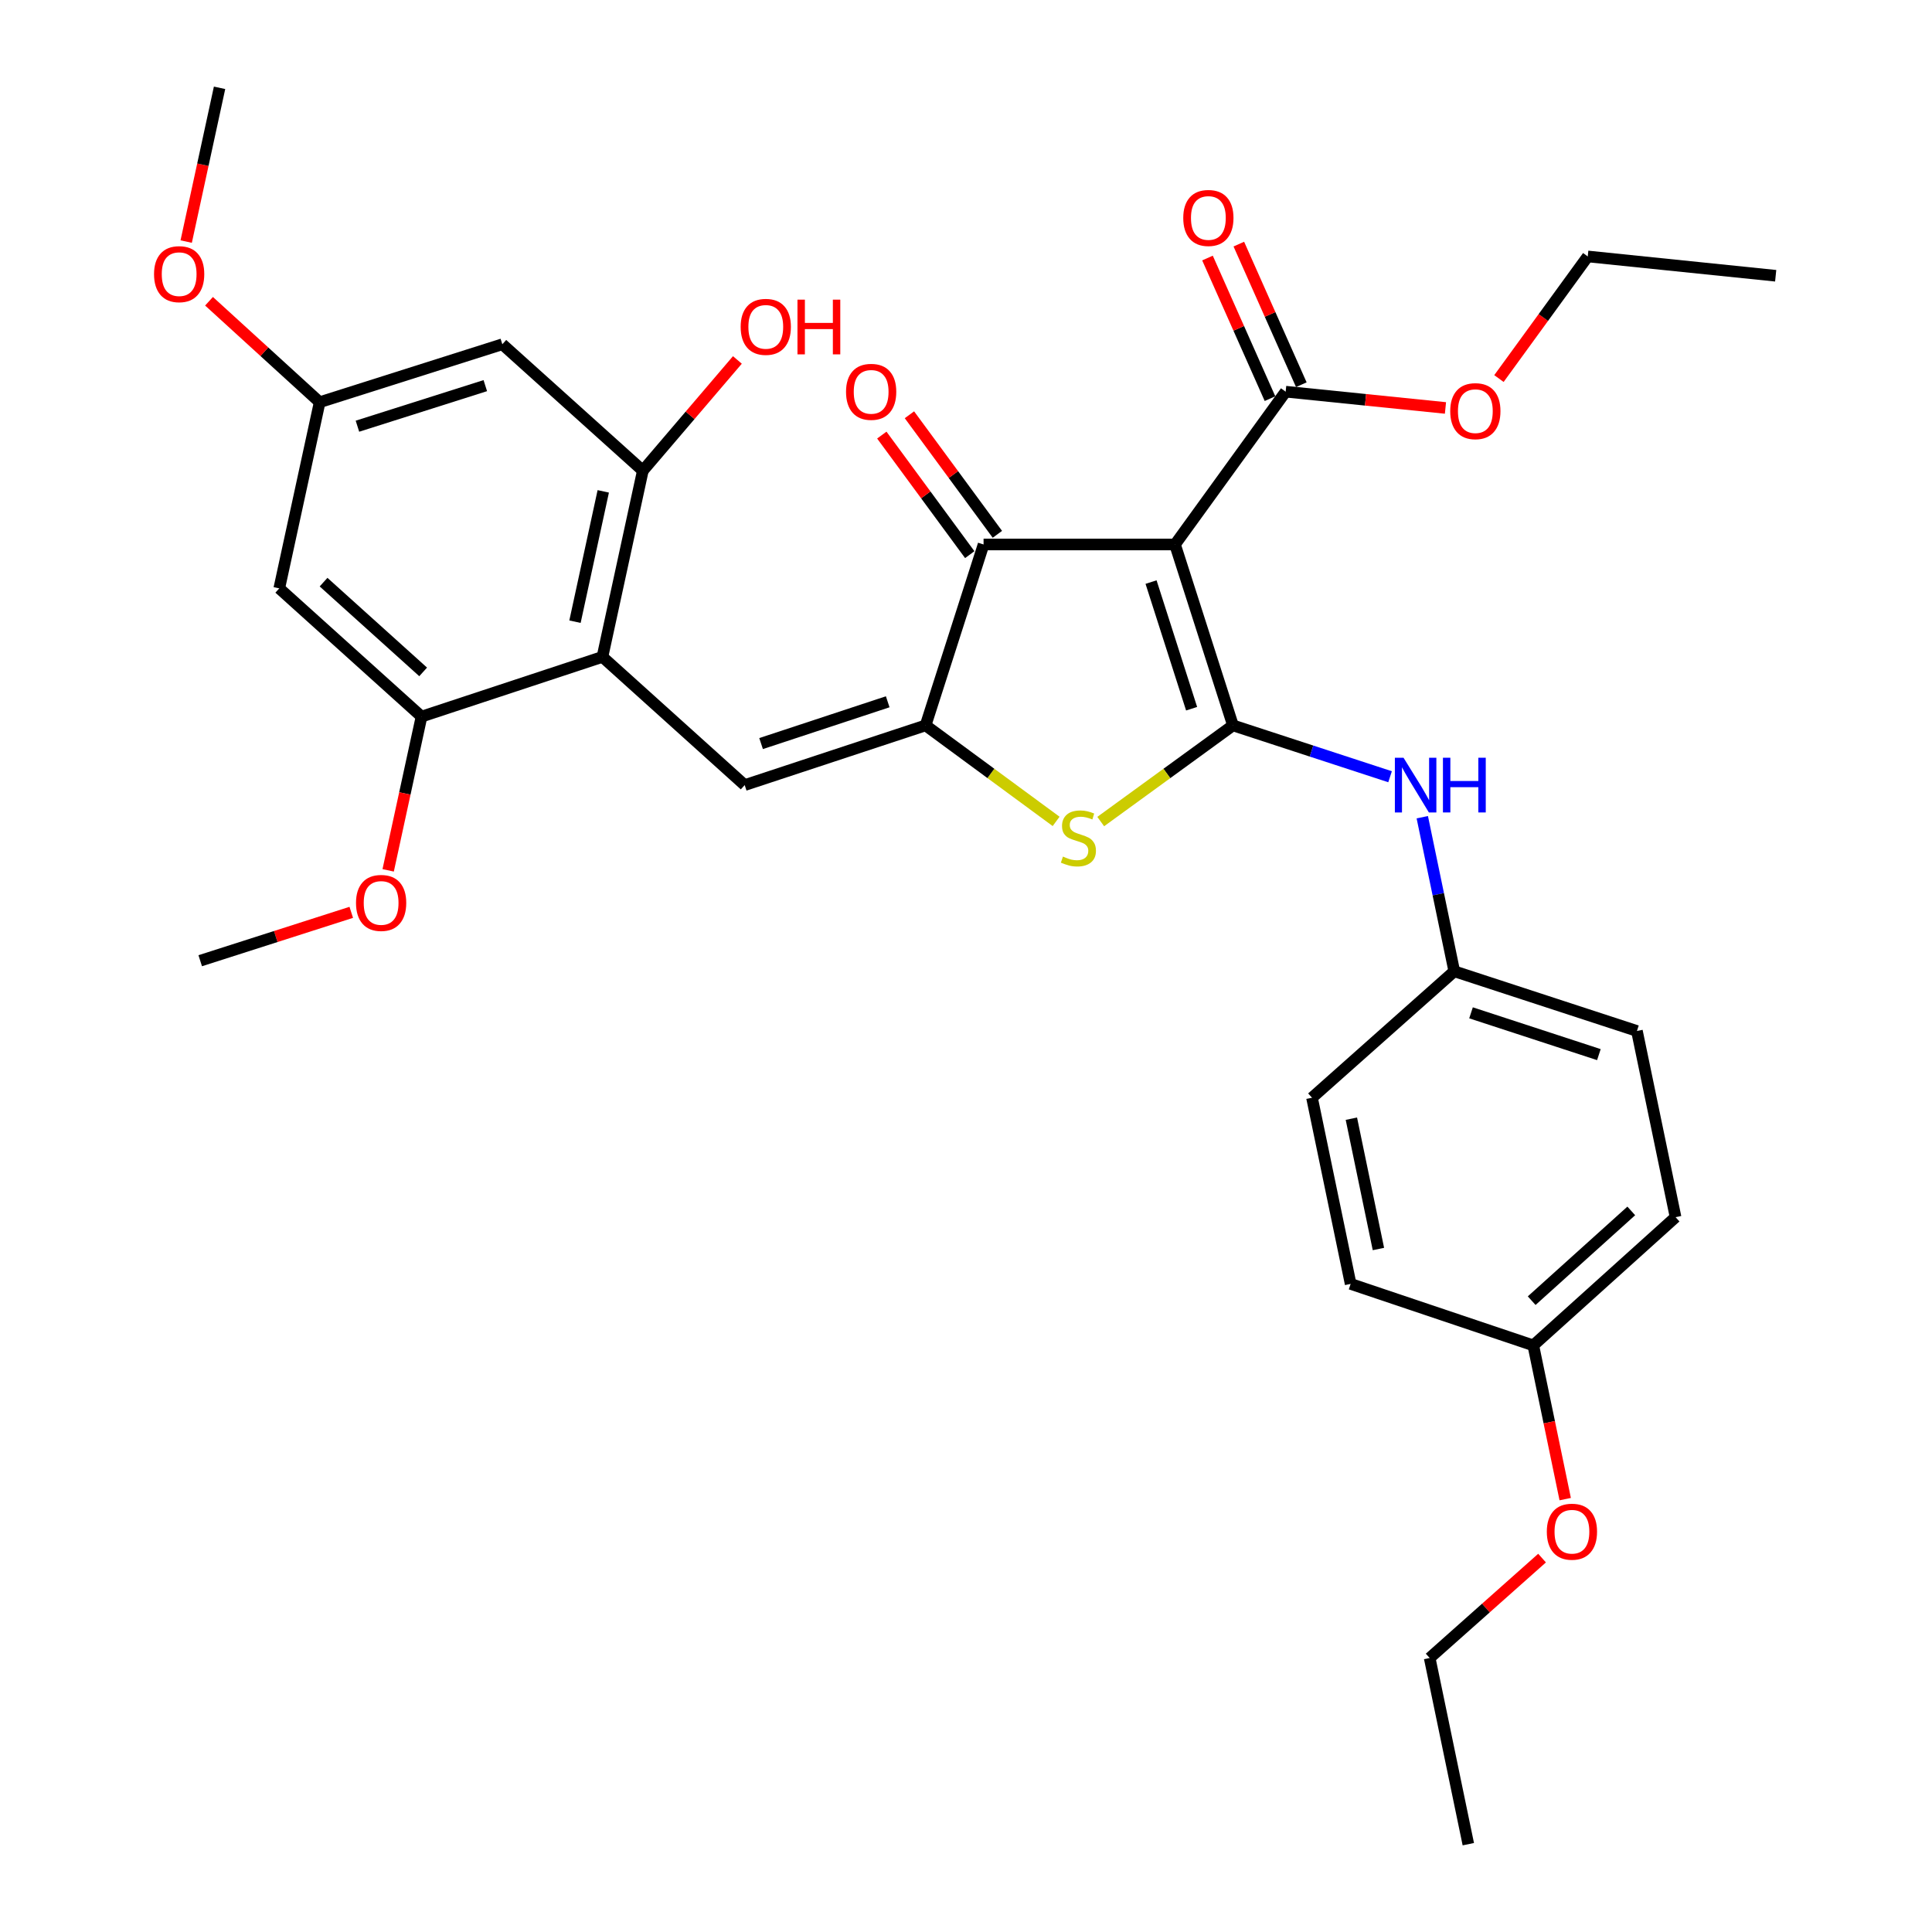 <?xml version='1.0' encoding='iso-8859-1'?>
<svg version='1.1' baseProfile='full'
              xmlns='http://www.w3.org/2000/svg'
                      xmlns:rdkit='http://www.rdkit.org/xml'
                      xmlns:xlink='http://www.w3.org/1999/xlink'
                  xml:space='preserve'
width='1000px' height='1000px' viewBox='0 0 1000 1000'>
<!-- END OF HEADER -->
<rect style='opacity:1.0;fill:#FFFFFF;stroke:none' width='1000' height='1000' x='0' y='0'> </rect>
<path class='bond-0' d='M 509.094,281.824 L 608.184,281.824' style='fill:none;fill-rule:evenodd;stroke:#000000;stroke-width:6px;stroke-linecap:butt;stroke-linejoin:miter;stroke-opacity:1' />
<path class='bond-1' d='M 509.094,281.824 L 479.088,375.46' style='fill:none;fill-rule:evenodd;stroke:#000000;stroke-width:6px;stroke-linecap:butt;stroke-linejoin:miter;stroke-opacity:1' />
<path class='bond-2' d='M 516.243,276.565 L 493.481,245.626' style='fill:none;fill-rule:evenodd;stroke:#000000;stroke-width:6px;stroke-linecap:butt;stroke-linejoin:miter;stroke-opacity:1' />
<path class='bond-2' d='M 493.481,245.626 L 470.72,214.687' style='fill:none;fill-rule:evenodd;stroke:#FF0000;stroke-width:6px;stroke-linecap:butt;stroke-linejoin:miter;stroke-opacity:1' />
<path class='bond-2' d='M 501.946,287.083 L 479.184,256.144' style='fill:none;fill-rule:evenodd;stroke:#000000;stroke-width:6px;stroke-linecap:butt;stroke-linejoin:miter;stroke-opacity:1' />
<path class='bond-2' d='M 479.184,256.144 L 456.423,225.205' style='fill:none;fill-rule:evenodd;stroke:#FF0000;stroke-width:6px;stroke-linecap:butt;stroke-linejoin:miter;stroke-opacity:1' />
<path class='bond-3' d='M 608.184,281.824 L 638.18,375.46' style='fill:none;fill-rule:evenodd;stroke:#000000;stroke-width:6px;stroke-linecap:butt;stroke-linejoin:miter;stroke-opacity:1' />
<path class='bond-3' d='M 595.78,301.284 L 616.777,366.83' style='fill:none;fill-rule:evenodd;stroke:#000000;stroke-width:6px;stroke-linecap:butt;stroke-linejoin:miter;stroke-opacity:1' />
<path class='bond-4' d='M 608.184,281.824 L 665.454,202.732' style='fill:none;fill-rule:evenodd;stroke:#000000;stroke-width:6px;stroke-linecap:butt;stroke-linejoin:miter;stroke-opacity:1' />
<path class='bond-5' d='M 638.18,375.46 L 603.956,400.348' style='fill:none;fill-rule:evenodd;stroke:#000000;stroke-width:6px;stroke-linecap:butt;stroke-linejoin:miter;stroke-opacity:1' />
<path class='bond-5' d='M 603.956,400.348 L 569.733,425.236' style='fill:none;fill-rule:evenodd;stroke:#CCCC00;stroke-width:6px;stroke-linecap:butt;stroke-linejoin:miter;stroke-opacity:1' />
<path class='bond-6' d='M 638.18,375.46 L 678.838,388.75' style='fill:none;fill-rule:evenodd;stroke:#000000;stroke-width:6px;stroke-linecap:butt;stroke-linejoin:miter;stroke-opacity:1' />
<path class='bond-6' d='M 678.838,388.75 L 719.497,402.04' style='fill:none;fill-rule:evenodd;stroke:#0000FF;stroke-width:6px;stroke-linecap:butt;stroke-linejoin:miter;stroke-opacity:1' />
<path class='bond-7' d='M 546.646,425.153 L 512.867,400.307' style='fill:none;fill-rule:evenodd;stroke:#CCCC00;stroke-width:6px;stroke-linecap:butt;stroke-linejoin:miter;stroke-opacity:1' />
<path class='bond-7' d='M 512.867,400.307 L 479.088,375.46' style='fill:none;fill-rule:evenodd;stroke:#000000;stroke-width:6px;stroke-linecap:butt;stroke-linejoin:miter;stroke-opacity:1' />
<path class='bond-8' d='M 479.088,375.46 L 385.452,406.363' style='fill:none;fill-rule:evenodd;stroke:#000000;stroke-width:6px;stroke-linecap:butt;stroke-linejoin:miter;stroke-opacity:1' />
<path class='bond-8' d='M 459.48,363.241 L 393.934,384.873' style='fill:none;fill-rule:evenodd;stroke:#000000;stroke-width:6px;stroke-linecap:butt;stroke-linejoin:miter;stroke-opacity:1' />
<path class='bond-9' d='M 665.454,202.732 L 706.812,206.943' style='fill:none;fill-rule:evenodd;stroke:#000000;stroke-width:6px;stroke-linecap:butt;stroke-linejoin:miter;stroke-opacity:1' />
<path class='bond-9' d='M 706.812,206.943 L 748.169,211.155' style='fill:none;fill-rule:evenodd;stroke:#FF0000;stroke-width:6px;stroke-linecap:butt;stroke-linejoin:miter;stroke-opacity:1' />
<path class='bond-10' d='M 673.564,199.127 L 657.389,162.739' style='fill:none;fill-rule:evenodd;stroke:#000000;stroke-width:6px;stroke-linecap:butt;stroke-linejoin:miter;stroke-opacity:1' />
<path class='bond-10' d='M 657.389,162.739 L 641.214,126.351' style='fill:none;fill-rule:evenodd;stroke:#FF0000;stroke-width:6px;stroke-linecap:butt;stroke-linejoin:miter;stroke-opacity:1' />
<path class='bond-10' d='M 657.345,206.336 L 641.17,169.948' style='fill:none;fill-rule:evenodd;stroke:#000000;stroke-width:6px;stroke-linecap:butt;stroke-linejoin:miter;stroke-opacity:1' />
<path class='bond-10' d='M 641.17,169.948 L 624.995,133.561' style='fill:none;fill-rule:evenodd;stroke:#FF0000;stroke-width:6px;stroke-linecap:butt;stroke-linejoin:miter;stroke-opacity:1' />
<path class='bond-11' d='M 260.005,178.188 L 165.461,208.185' style='fill:none;fill-rule:evenodd;stroke:#000000;stroke-width:6px;stroke-linecap:butt;stroke-linejoin:miter;stroke-opacity:1' />
<path class='bond-11' d='M 251.191,199.606 L 185.01,220.603' style='fill:none;fill-rule:evenodd;stroke:#000000;stroke-width:6px;stroke-linecap:butt;stroke-linejoin:miter;stroke-opacity:1' />
<path class='bond-12' d='M 260.005,178.188 L 332.727,243.633' style='fill:none;fill-rule:evenodd;stroke:#000000;stroke-width:6px;stroke-linecap:butt;stroke-linejoin:miter;stroke-opacity:1' />
<path class='bond-13' d='M 736.174,422.984 L 744.452,462.858' style='fill:none;fill-rule:evenodd;stroke:#0000FF;stroke-width:6px;stroke-linecap:butt;stroke-linejoin:miter;stroke-opacity:1' />
<path class='bond-13' d='M 744.452,462.858 L 752.731,502.731' style='fill:none;fill-rule:evenodd;stroke:#000000;stroke-width:6px;stroke-linecap:butt;stroke-linejoin:miter;stroke-opacity:1' />
<path class='bond-14' d='M 385.452,406.363 L 311.822,340.001' style='fill:none;fill-rule:evenodd;stroke:#000000;stroke-width:6px;stroke-linecap:butt;stroke-linejoin:miter;stroke-opacity:1' />
<path class='bond-15' d='M 165.461,208.185 L 144.547,304.543' style='fill:none;fill-rule:evenodd;stroke:#000000;stroke-width:6px;stroke-linecap:butt;stroke-linejoin:miter;stroke-opacity:1' />
<path class='bond-16' d='M 165.461,208.185 L 136.826,182.057' style='fill:none;fill-rule:evenodd;stroke:#000000;stroke-width:6px;stroke-linecap:butt;stroke-linejoin:miter;stroke-opacity:1' />
<path class='bond-16' d='M 136.826,182.057 L 108.19,155.93' style='fill:none;fill-rule:evenodd;stroke:#FF0000;stroke-width:6px;stroke-linecap:butt;stroke-linejoin:miter;stroke-opacity:1' />
<path class='bond-17' d='M 144.547,304.543 L 218.186,370.914' style='fill:none;fill-rule:evenodd;stroke:#000000;stroke-width:6px;stroke-linecap:butt;stroke-linejoin:miter;stroke-opacity:1' />
<path class='bond-17' d='M 167.476,301.314 L 219.023,347.774' style='fill:none;fill-rule:evenodd;stroke:#000000;stroke-width:6px;stroke-linecap:butt;stroke-linejoin:miter;stroke-opacity:1' />
<path class='bond-18' d='M 699.089,664.544 L 679.091,568.186' style='fill:none;fill-rule:evenodd;stroke:#000000;stroke-width:6px;stroke-linecap:butt;stroke-linejoin:miter;stroke-opacity:1' />
<path class='bond-18' d='M 713.468,646.484 L 699.47,579.033' style='fill:none;fill-rule:evenodd;stroke:#000000;stroke-width:6px;stroke-linecap:butt;stroke-linejoin:miter;stroke-opacity:1' />
<path class='bond-19' d='M 699.089,664.544 L 793.632,696.365' style='fill:none;fill-rule:evenodd;stroke:#000000;stroke-width:6px;stroke-linecap:butt;stroke-linejoin:miter;stroke-opacity:1' />
<path class='bond-20' d='M 679.091,568.186 L 752.731,502.731' style='fill:none;fill-rule:evenodd;stroke:#000000;stroke-width:6px;stroke-linecap:butt;stroke-linejoin:miter;stroke-opacity:1' />
<path class='bond-21' d='M 775.849,195.937 L 798.831,164.334' style='fill:none;fill-rule:evenodd;stroke:#FF0000;stroke-width:6px;stroke-linecap:butt;stroke-linejoin:miter;stroke-opacity:1' />
<path class='bond-21' d='M 798.831,164.334 L 821.814,132.731' style='fill:none;fill-rule:evenodd;stroke:#000000;stroke-width:6px;stroke-linecap:butt;stroke-linejoin:miter;stroke-opacity:1' />
<path class='bond-22' d='M 821.814,132.731 L 919.089,142.73' style='fill:none;fill-rule:evenodd;stroke:#000000;stroke-width:6px;stroke-linecap:butt;stroke-linejoin:miter;stroke-opacity:1' />
<path class='bond-23' d='M 752.731,502.731 L 847.274,533.635' style='fill:none;fill-rule:evenodd;stroke:#000000;stroke-width:6px;stroke-linecap:butt;stroke-linejoin:miter;stroke-opacity:1' />
<path class='bond-23' d='M 761.398,524.238 L 827.578,545.87' style='fill:none;fill-rule:evenodd;stroke:#000000;stroke-width:6px;stroke-linecap:butt;stroke-linejoin:miter;stroke-opacity:1' />
<path class='bond-24' d='M 793.632,696.365 L 867.272,630.003' style='fill:none;fill-rule:evenodd;stroke:#000000;stroke-width:6px;stroke-linecap:butt;stroke-linejoin:miter;stroke-opacity:1' />
<path class='bond-24' d='M 792.796,673.225 L 844.344,626.772' style='fill:none;fill-rule:evenodd;stroke:#000000;stroke-width:6px;stroke-linecap:butt;stroke-linejoin:miter;stroke-opacity:1' />
<path class='bond-25' d='M 793.632,696.365 L 801.89,736.153' style='fill:none;fill-rule:evenodd;stroke:#000000;stroke-width:6px;stroke-linecap:butt;stroke-linejoin:miter;stroke-opacity:1' />
<path class='bond-25' d='M 801.89,736.153 L 810.147,775.942' style='fill:none;fill-rule:evenodd;stroke:#FF0000;stroke-width:6px;stroke-linecap:butt;stroke-linejoin:miter;stroke-opacity:1' />
<path class='bond-26' d='M 867.272,630.003 L 847.274,533.635' style='fill:none;fill-rule:evenodd;stroke:#000000;stroke-width:6px;stroke-linecap:butt;stroke-linejoin:miter;stroke-opacity:1' />
<path class='bond-27' d='M 798.167,806.469 L 769.084,832.323' style='fill:none;fill-rule:evenodd;stroke:#FF0000;stroke-width:6px;stroke-linecap:butt;stroke-linejoin:miter;stroke-opacity:1' />
<path class='bond-27' d='M 769.084,832.323 L 740,858.178' style='fill:none;fill-rule:evenodd;stroke:#000000;stroke-width:6px;stroke-linecap:butt;stroke-linejoin:miter;stroke-opacity:1' />
<path class='bond-28' d='M 740,858.178 L 759.998,954.545' style='fill:none;fill-rule:evenodd;stroke:#000000;stroke-width:6px;stroke-linecap:butt;stroke-linejoin:miter;stroke-opacity:1' />
<path class='bond-29' d='M 218.186,370.914 L 311.822,340.001' style='fill:none;fill-rule:evenodd;stroke:#000000;stroke-width:6px;stroke-linecap:butt;stroke-linejoin:miter;stroke-opacity:1' />
<path class='bond-30' d='M 218.186,370.914 L 209.55,410.701' style='fill:none;fill-rule:evenodd;stroke:#000000;stroke-width:6px;stroke-linecap:butt;stroke-linejoin:miter;stroke-opacity:1' />
<path class='bond-30' d='M 209.55,410.701 L 200.915,450.488' style='fill:none;fill-rule:evenodd;stroke:#FF0000;stroke-width:6px;stroke-linecap:butt;stroke-linejoin:miter;stroke-opacity:1' />
<path class='bond-31' d='M 311.822,340.001 L 332.727,243.633' style='fill:none;fill-rule:evenodd;stroke:#000000;stroke-width:6px;stroke-linecap:butt;stroke-linejoin:miter;stroke-opacity:1' />
<path class='bond-31' d='M 297.612,321.784 L 312.245,254.326' style='fill:none;fill-rule:evenodd;stroke:#000000;stroke-width:6px;stroke-linecap:butt;stroke-linejoin:miter;stroke-opacity:1' />
<path class='bond-32' d='M 332.727,243.633 L 357.2,214.97' style='fill:none;fill-rule:evenodd;stroke:#000000;stroke-width:6px;stroke-linecap:butt;stroke-linejoin:miter;stroke-opacity:1' />
<path class='bond-32' d='M 357.2,214.97 L 381.673,186.307' style='fill:none;fill-rule:evenodd;stroke:#FF0000;stroke-width:6px;stroke-linecap:butt;stroke-linejoin:miter;stroke-opacity:1' />
<path class='bond-33' d='M 96.372,125.037 L 105.008,85.246' style='fill:none;fill-rule:evenodd;stroke:#FF0000;stroke-width:6px;stroke-linecap:butt;stroke-linejoin:miter;stroke-opacity:1' />
<path class='bond-33' d='M 105.008,85.246 L 113.643,45.455' style='fill:none;fill-rule:evenodd;stroke:#000000;stroke-width:6px;stroke-linecap:butt;stroke-linejoin:miter;stroke-opacity:1' />
<path class='bond-34' d='M 181.813,472.224 L 142.724,484.747' style='fill:none;fill-rule:evenodd;stroke:#FF0000;stroke-width:6px;stroke-linecap:butt;stroke-linejoin:miter;stroke-opacity:1' />
<path class='bond-34' d='M 142.724,484.747 L 103.635,497.269' style='fill:none;fill-rule:evenodd;stroke:#000000;stroke-width:6px;stroke-linecap:butt;stroke-linejoin:miter;stroke-opacity:1' />
<path  class='atom-3' d='M 550.18 443.358
Q 550.5 443.478, 551.82 444.038
Q 553.14 444.598, 554.58 444.958
Q 556.06 445.278, 557.5 445.278
Q 560.18 445.278, 561.74 443.998
Q 563.3 442.678, 563.3 440.398
Q 563.3 438.838, 562.5 437.878
Q 561.74 436.918, 560.54 436.398
Q 559.34 435.878, 557.34 435.278
Q 554.82 434.518, 553.3 433.798
Q 551.82 433.078, 550.74 431.558
Q 549.7 430.038, 549.7 427.478
Q 549.7 423.918, 552.1 421.718
Q 554.54 419.518, 559.34 419.518
Q 562.62 419.518, 566.34 421.078
L 565.42 424.158
Q 562.02 422.758, 559.46 422.758
Q 556.7 422.758, 555.18 423.918
Q 553.66 425.038, 553.7 426.998
Q 553.7 428.518, 554.46 429.438
Q 555.26 430.358, 556.38 430.878
Q 557.54 431.398, 559.46 431.998
Q 562.02 432.798, 563.54 433.598
Q 565.06 434.398, 566.14 436.038
Q 567.26 437.638, 567.26 440.398
Q 567.26 444.318, 564.62 446.438
Q 562.02 448.518, 557.66 448.518
Q 555.14 448.518, 553.22 447.958
Q 551.34 447.438, 549.1 446.518
L 550.18 443.358
' fill='#CCCC00'/>
<path  class='atom-5' d='M 437.906 202.812
Q 437.906 196.012, 441.266 192.212
Q 444.626 188.412, 450.906 188.412
Q 457.186 188.412, 460.546 192.212
Q 463.906 196.012, 463.906 202.812
Q 463.906 209.692, 460.506 213.612
Q 457.106 217.492, 450.906 217.492
Q 444.666 217.492, 441.266 213.612
Q 437.906 209.732, 437.906 202.812
M 450.906 214.292
Q 455.226 214.292, 457.546 211.412
Q 459.906 208.492, 459.906 202.812
Q 459.906 197.252, 457.546 194.452
Q 455.226 191.612, 450.906 191.612
Q 446.586 191.612, 444.226 194.412
Q 441.906 197.212, 441.906 202.812
Q 441.906 208.532, 444.226 211.412
Q 446.586 214.292, 450.906 214.292
' fill='#FF0000'/>
<path  class='atom-8' d='M 612.45 112.814
Q 612.45 106.014, 615.81 102.214
Q 619.17 98.414, 625.45 98.414
Q 631.73 98.414, 635.09 102.214
Q 638.45 106.014, 638.45 112.814
Q 638.45 119.694, 635.05 123.614
Q 631.65 127.494, 625.45 127.494
Q 619.21 127.494, 615.81 123.614
Q 612.45 119.734, 612.45 112.814
M 625.45 124.294
Q 629.77 124.294, 632.09 121.414
Q 634.45 118.494, 634.45 112.814
Q 634.45 107.254, 632.09 104.454
Q 629.77 101.614, 625.45 101.614
Q 621.13 101.614, 618.77 104.414
Q 616.45 107.214, 616.45 112.814
Q 616.45 118.534, 618.77 121.414
Q 621.13 124.294, 625.45 124.294
' fill='#FF0000'/>
<path  class='atom-9' d='M 726.463 392.203
L 735.743 407.203
Q 736.663 408.683, 738.143 411.363
Q 739.623 414.043, 739.703 414.203
L 739.703 392.203
L 743.463 392.203
L 743.463 420.523
L 739.583 420.523
L 729.623 404.123
Q 728.463 402.203, 727.223 400.003
Q 726.023 397.803, 725.663 397.123
L 725.663 420.523
L 721.983 420.523
L 721.983 392.203
L 726.463 392.203
' fill='#0000FF'/>
<path  class='atom-9' d='M 746.863 392.203
L 750.703 392.203
L 750.703 404.243
L 765.183 404.243
L 765.183 392.203
L 769.023 392.203
L 769.023 420.523
L 765.183 420.523
L 765.183 407.443
L 750.703 407.443
L 750.703 420.523
L 746.863 420.523
L 746.863 392.203
' fill='#0000FF'/>
<path  class='atom-15' d='M 750.636 212.81
Q 750.636 206.01, 753.996 202.21
Q 757.356 198.41, 763.636 198.41
Q 769.916 198.41, 773.276 202.21
Q 776.636 206.01, 776.636 212.81
Q 776.636 219.69, 773.236 223.61
Q 769.836 227.49, 763.636 227.49
Q 757.396 227.49, 753.996 223.61
Q 750.636 219.73, 750.636 212.81
M 763.636 224.29
Q 767.956 224.29, 770.276 221.41
Q 772.636 218.49, 772.636 212.81
Q 772.636 207.25, 770.276 204.45
Q 767.956 201.61, 763.636 201.61
Q 759.316 201.61, 756.956 204.41
Q 754.636 207.21, 754.636 212.81
Q 754.636 218.53, 756.956 221.41
Q 759.316 224.29, 763.636 224.29
' fill='#FF0000'/>
<path  class='atom-22' d='M 800.63 792.803
Q 800.63 786.003, 803.99 782.203
Q 807.35 778.403, 813.63 778.403
Q 819.91 778.403, 823.27 782.203
Q 826.63 786.003, 826.63 792.803
Q 826.63 799.683, 823.23 803.603
Q 819.83 807.483, 813.63 807.483
Q 807.39 807.483, 803.99 803.603
Q 800.63 799.723, 800.63 792.803
M 813.63 804.283
Q 817.95 804.283, 820.27 801.403
Q 822.63 798.483, 822.63 792.803
Q 822.63 787.243, 820.27 784.443
Q 817.95 781.603, 813.63 781.603
Q 809.31 781.603, 806.95 784.403
Q 804.63 787.203, 804.63 792.803
Q 804.63 798.523, 806.95 801.403
Q 809.31 804.283, 813.63 804.283
' fill='#FF0000'/>
<path  class='atom-28' d='M 383.367 169.177
Q 383.367 162.377, 386.727 158.577
Q 390.087 154.777, 396.367 154.777
Q 402.647 154.777, 406.007 158.577
Q 409.367 162.377, 409.367 169.177
Q 409.367 176.057, 405.967 179.977
Q 402.567 183.857, 396.367 183.857
Q 390.127 183.857, 386.727 179.977
Q 383.367 176.097, 383.367 169.177
M 396.367 180.657
Q 400.687 180.657, 403.007 177.777
Q 405.367 174.857, 405.367 169.177
Q 405.367 163.617, 403.007 160.817
Q 400.687 157.977, 396.367 157.977
Q 392.047 157.977, 389.687 160.777
Q 387.367 163.577, 387.367 169.177
Q 387.367 174.897, 389.687 177.777
Q 392.047 180.657, 396.367 180.657
' fill='#FF0000'/>
<path  class='atom-28' d='M 412.767 155.097
L 416.607 155.097
L 416.607 167.137
L 431.087 167.137
L 431.087 155.097
L 434.927 155.097
L 434.927 183.417
L 431.087 183.417
L 431.087 170.337
L 416.607 170.337
L 416.607 183.417
L 412.767 183.417
L 412.767 155.097
' fill='#FF0000'/>
<path  class='atom-29' d='M 79.729 141.902
Q 79.729 135.102, 83.089 131.302
Q 86.449 127.502, 92.729 127.502
Q 99.009 127.502, 102.369 131.302
Q 105.729 135.102, 105.729 141.902
Q 105.729 148.782, 102.329 152.702
Q 98.929 156.582, 92.729 156.582
Q 86.489 156.582, 83.089 152.702
Q 79.729 148.822, 79.729 141.902
M 92.729 153.382
Q 97.049 153.382, 99.369 150.502
Q 101.729 147.582, 101.729 141.902
Q 101.729 136.342, 99.369 133.542
Q 97.049 130.702, 92.729 130.702
Q 88.409 130.702, 86.049 133.502
Q 83.729 136.302, 83.729 141.902
Q 83.729 147.622, 86.049 150.502
Q 88.409 153.382, 92.729 153.382
' fill='#FF0000'/>
<path  class='atom-31' d='M 184.271 467.353
Q 184.271 460.553, 187.631 456.753
Q 190.991 452.953, 197.271 452.953
Q 203.551 452.953, 206.911 456.753
Q 210.271 460.553, 210.271 467.353
Q 210.271 474.233, 206.871 478.153
Q 203.471 482.033, 197.271 482.033
Q 191.031 482.033, 187.631 478.153
Q 184.271 474.273, 184.271 467.353
M 197.271 478.833
Q 201.591 478.833, 203.911 475.953
Q 206.271 473.033, 206.271 467.353
Q 206.271 461.793, 203.911 458.993
Q 201.591 456.153, 197.271 456.153
Q 192.951 456.153, 190.591 458.953
Q 188.271 461.753, 188.271 467.353
Q 188.271 473.073, 190.591 475.953
Q 192.951 478.833, 197.271 478.833
' fill='#FF0000'/>
</svg>
